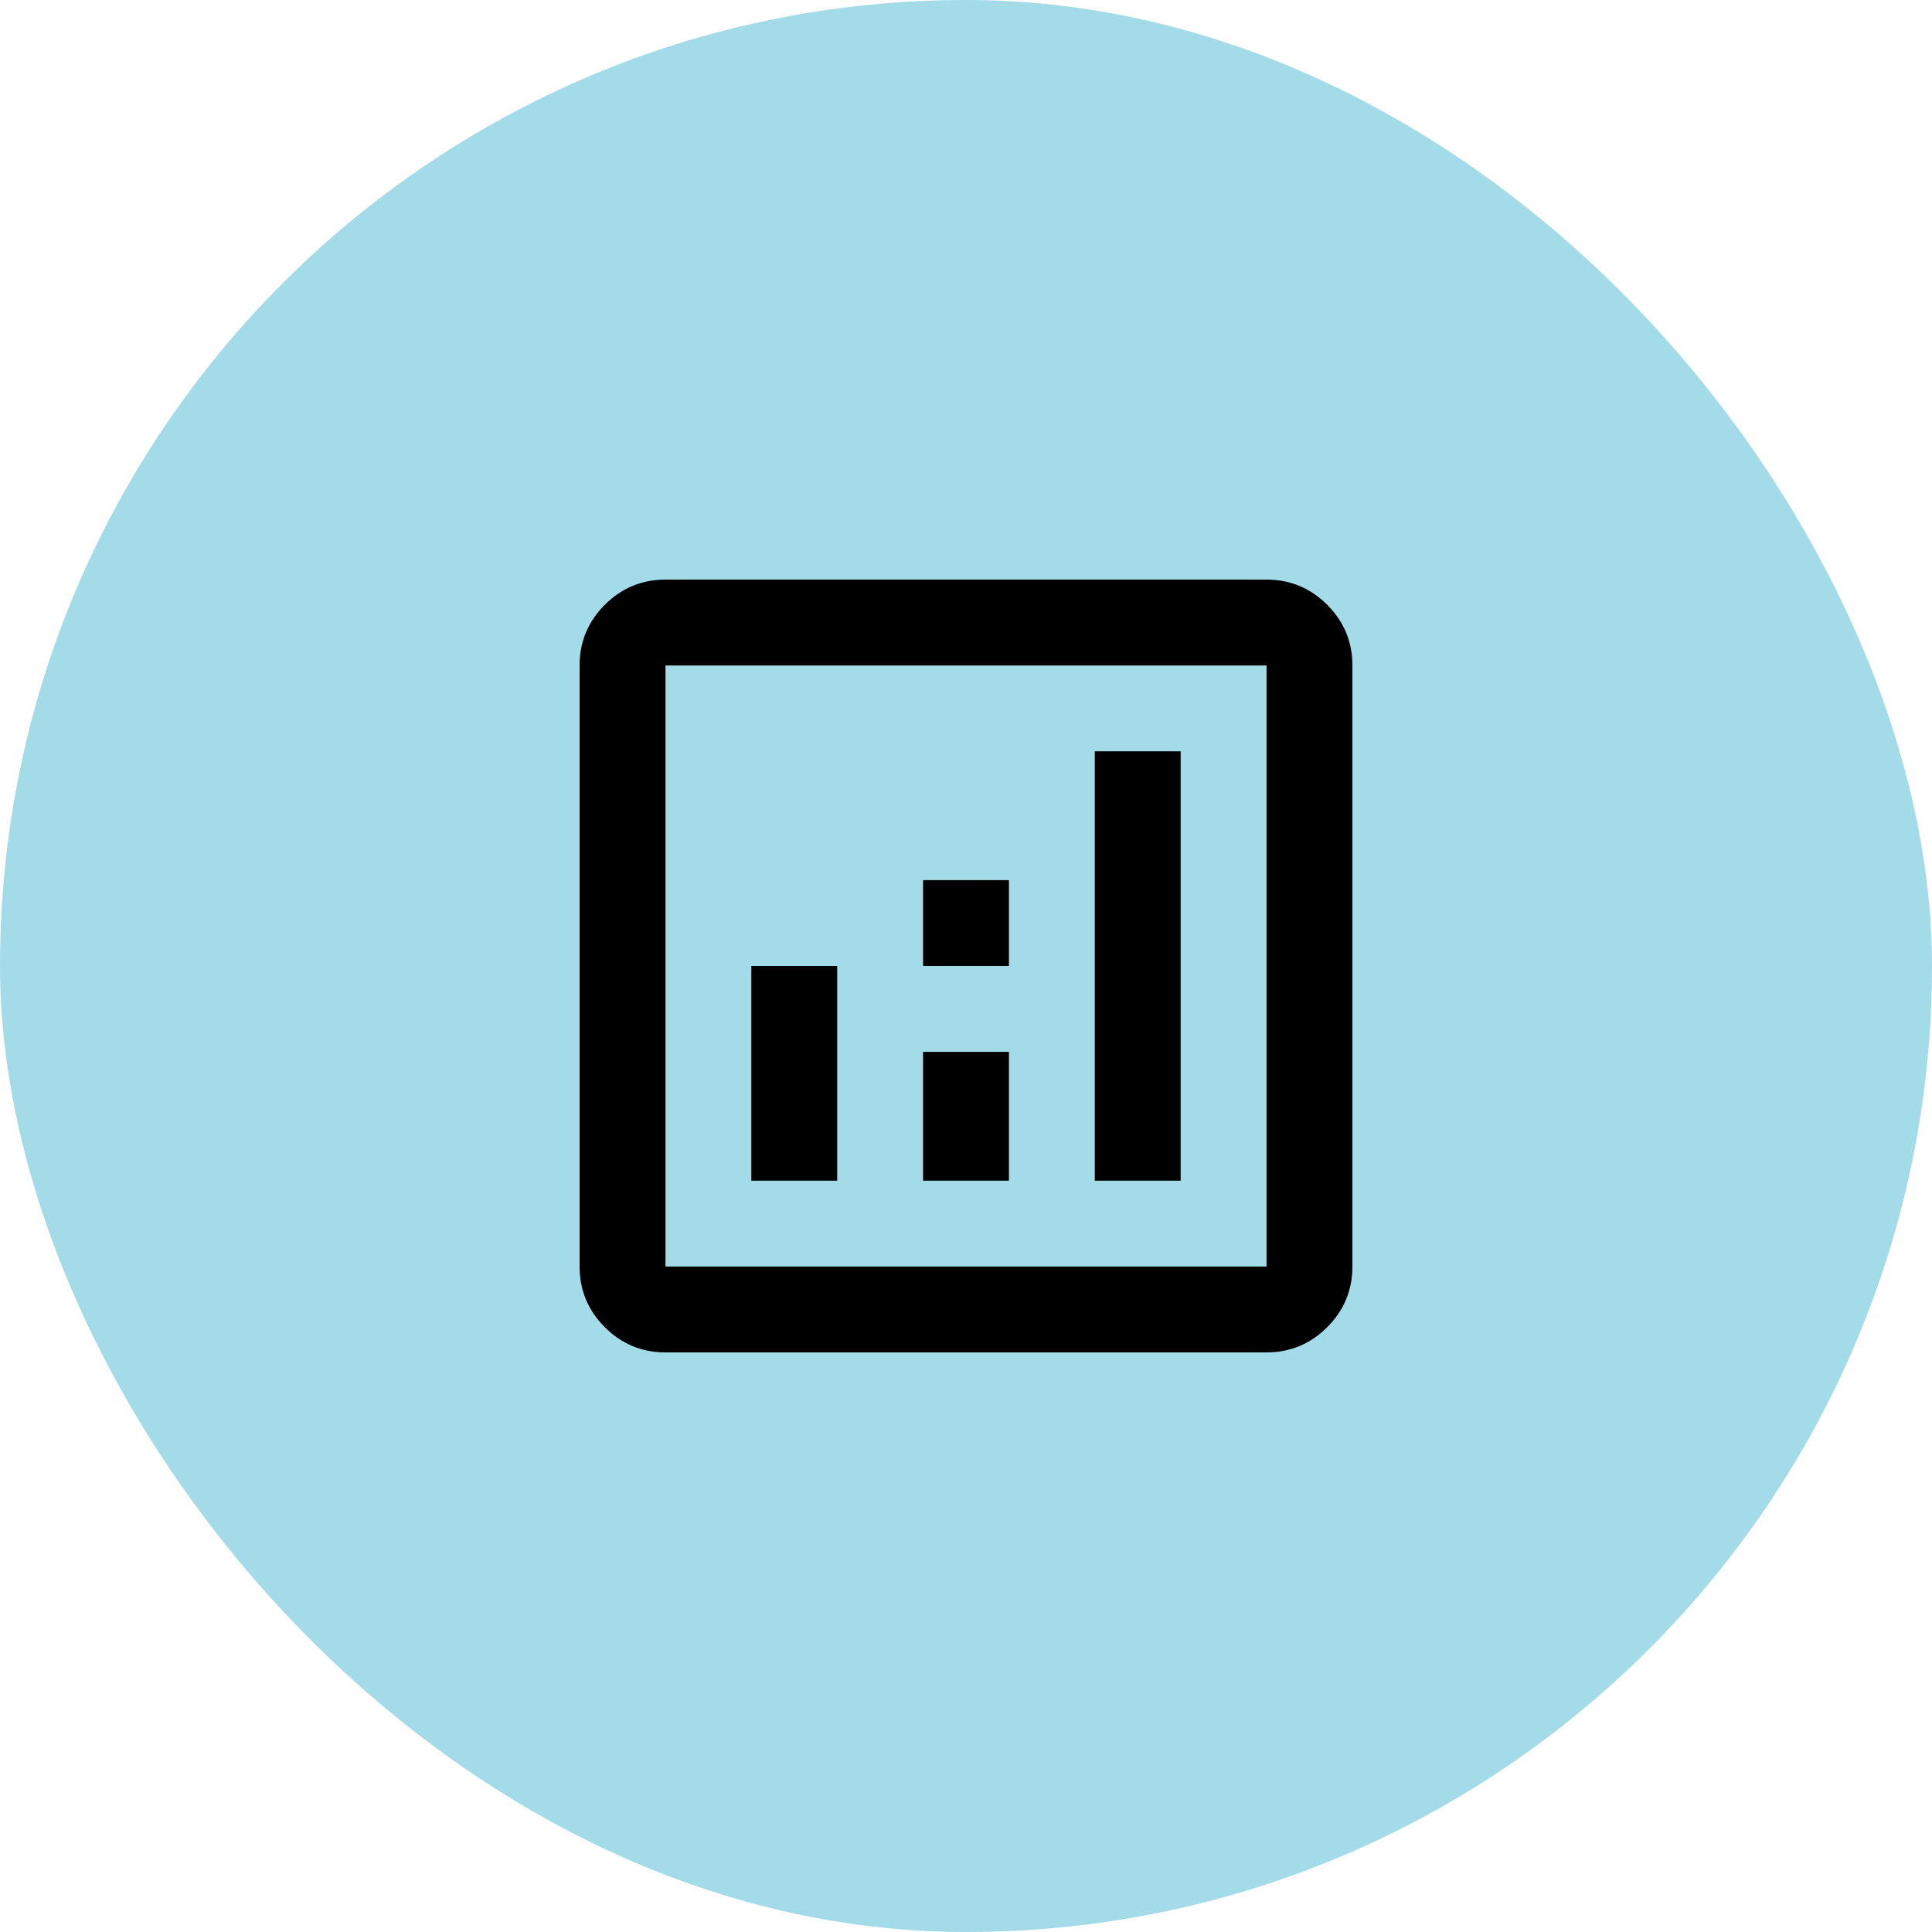 <svg width="200" height="200" viewBox="0 0 200 200" fill="none" xmlns="http://www.w3.org/2000/svg">
<rect width="200" height="200" rx="100" fill="#A4DBE8"/>
<path d="M77.778 122.222H86.667V100H77.778V122.222ZM113.333 122.222H122.222V77.778H113.333V122.222ZM95.556 122.222H104.444V108.889H95.556V122.222ZM95.556 100H104.444V91.111H95.556V100ZM68.889 140C66.444 140 64.351 139.13 62.609 137.391C60.87 135.649 60 133.556 60 131.111V68.889C60 66.444 60.87 64.351 62.609 62.609C64.351 60.87 66.444 60 68.889 60H131.111C133.556 60 135.649 60.87 137.391 62.609C139.13 64.351 140 66.444 140 68.889V131.111C140 133.556 139.13 135.649 137.391 137.391C135.649 139.13 133.556 140 131.111 140H68.889ZM68.889 131.111H131.111V68.889H68.889V131.111Z" fill="black"/>
</svg>
